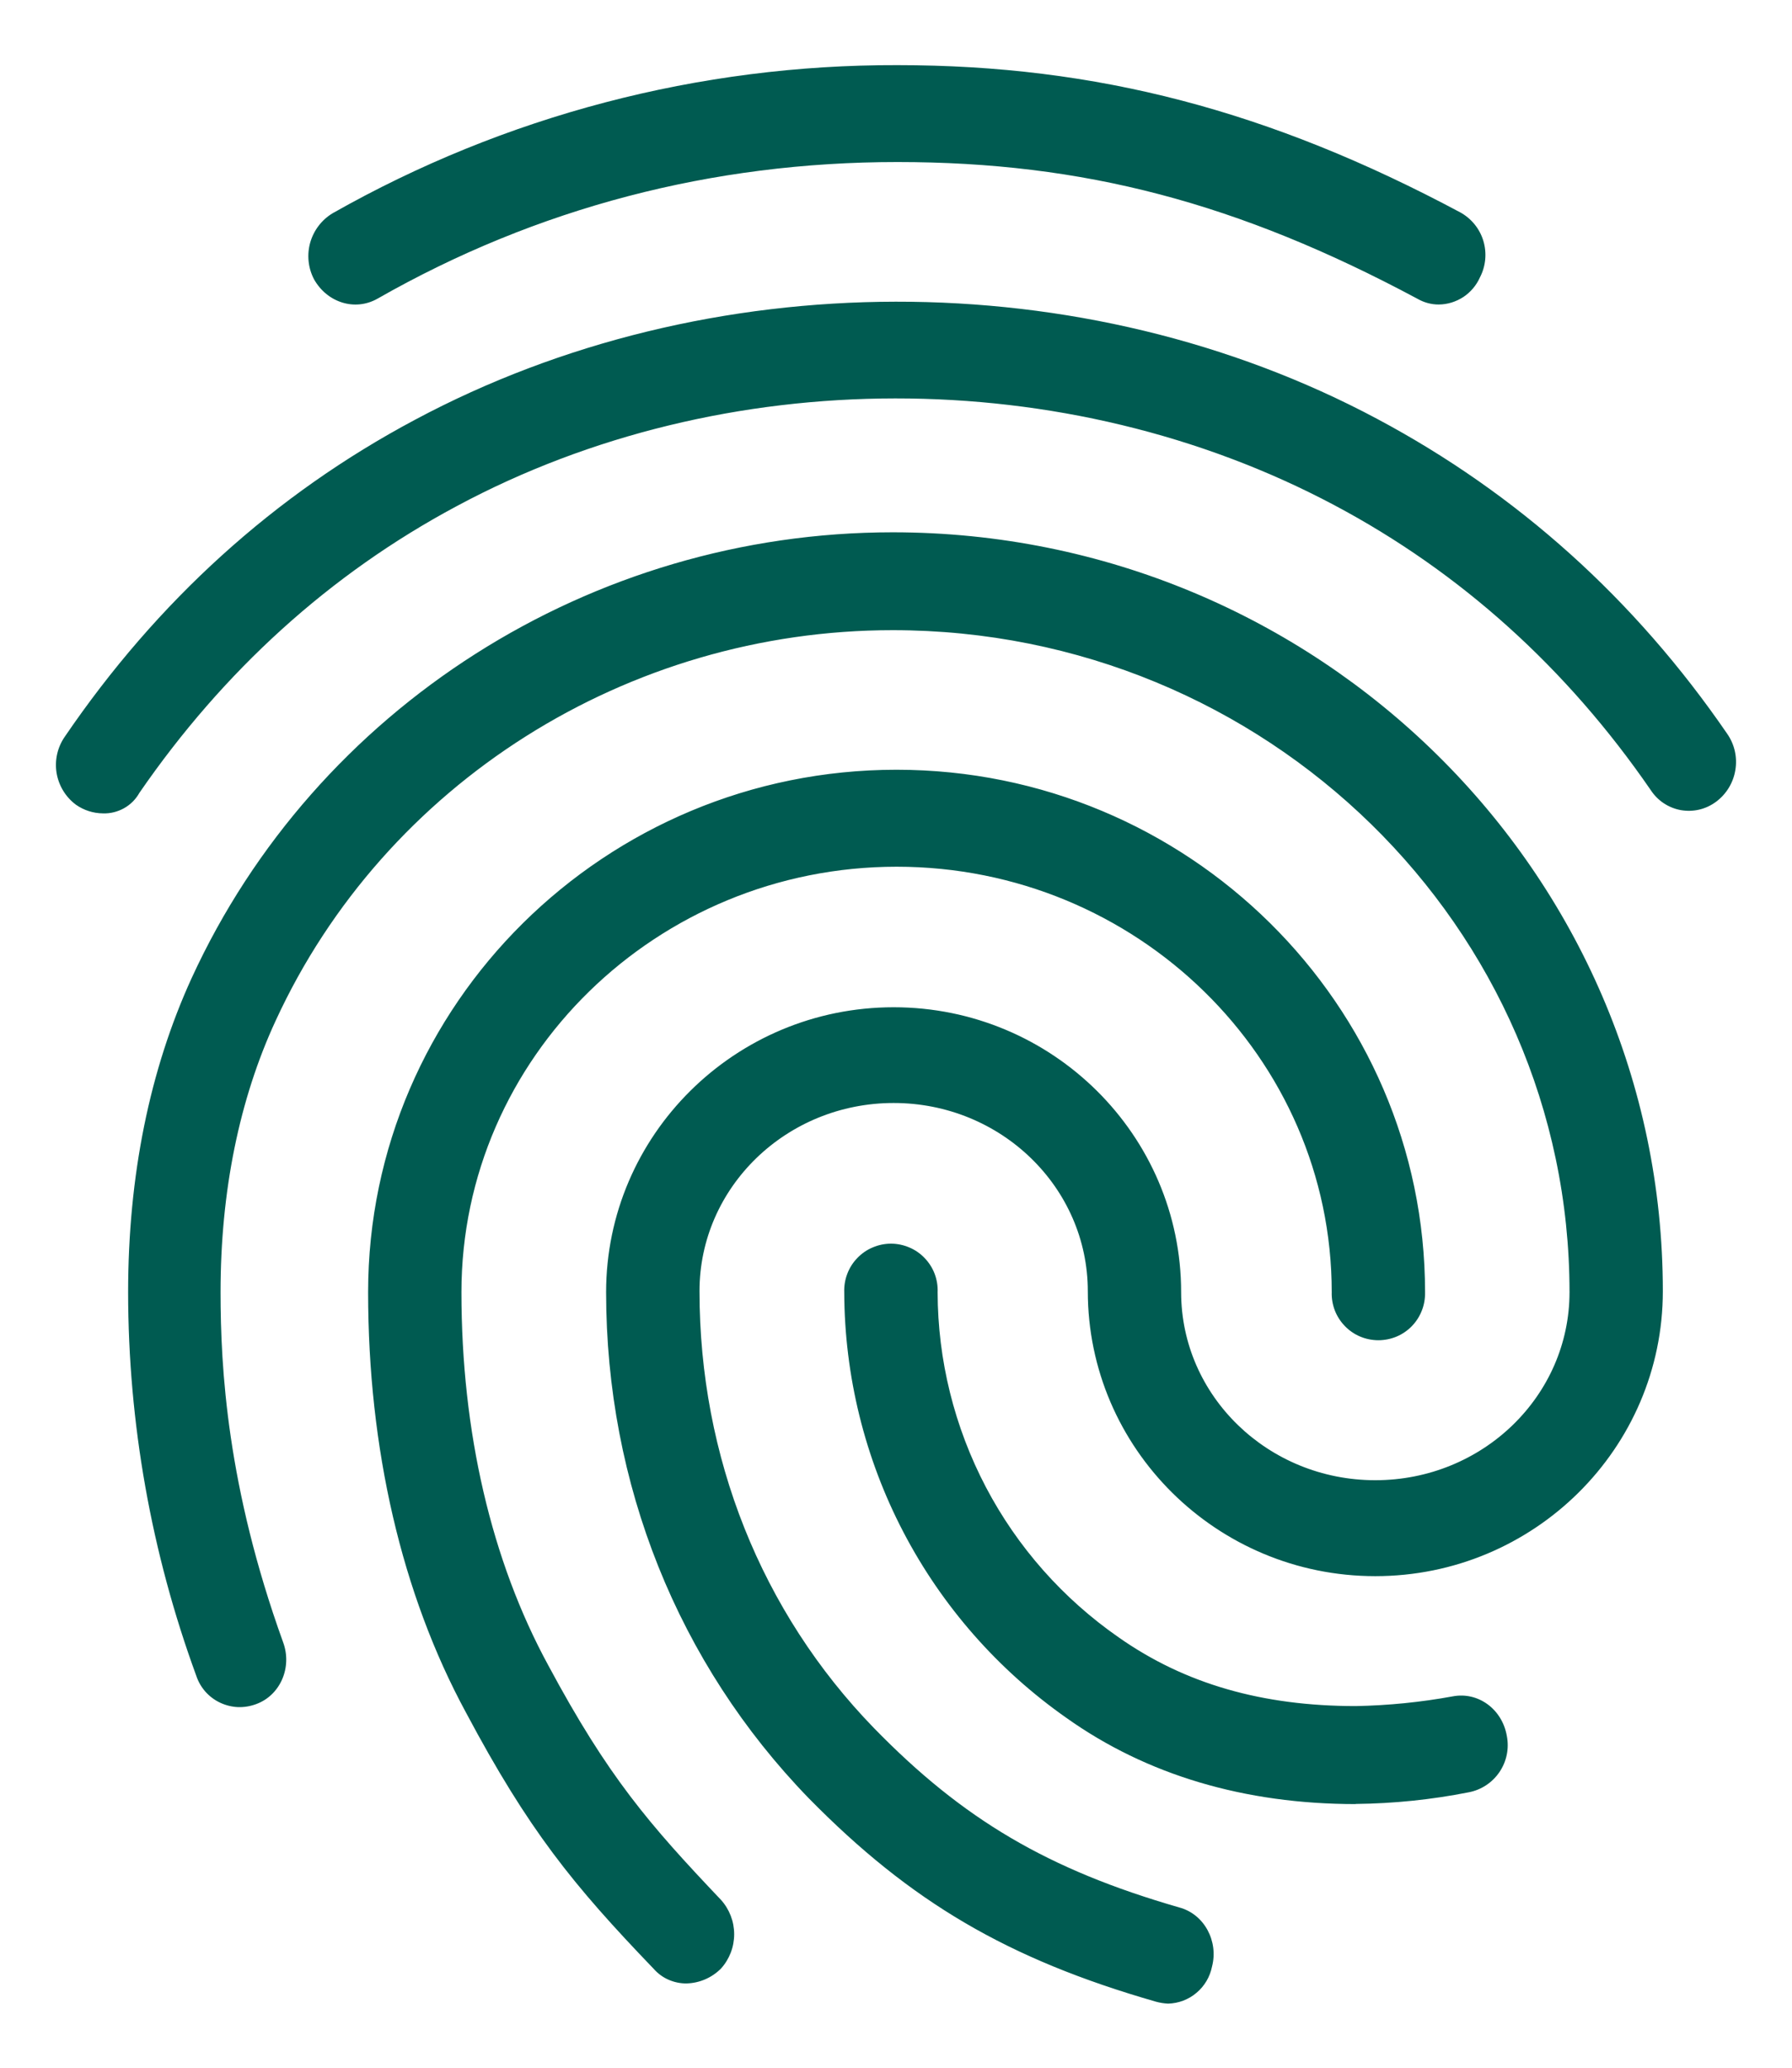<svg width="26" height="30" viewBox="0 0 26 30" fill="none" xmlns="http://www.w3.org/2000/svg">
<path d="M20.876 4.418C20.767 4.419 20.659 4.389 20.564 4.334C17.964 2.942 15.716 2.351 13.021 2.351C10.339 2.351 7.792 3.012 5.476 4.334C5.148 4.519 4.745 4.39 4.555 4.05C4.47 3.886 4.451 3.696 4.501 3.519C4.552 3.341 4.668 3.189 4.826 3.094C7.324 1.677 10.149 0.937 13.021 0.945C15.905 0.945 18.425 1.606 21.188 3.082C21.349 3.171 21.469 3.319 21.522 3.495C21.575 3.672 21.557 3.862 21.472 4.025C21.421 4.14 21.337 4.239 21.232 4.309C21.126 4.378 21.003 4.417 20.876 4.418ZM1.494 11.801C1.353 11.8 1.216 11.756 1.101 11.675C0.952 11.564 0.852 11.399 0.821 11.215C0.791 11.032 0.833 10.843 0.939 10.69C2.28 8.721 3.985 7.175 6.018 6.092C10.271 3.816 15.716 3.8 19.982 6.078C22.014 7.161 23.72 8.693 25.061 10.648C25.167 10.801 25.209 10.989 25.178 11.173C25.148 11.357 25.048 11.521 24.899 11.632C24.826 11.686 24.744 11.725 24.656 11.746C24.568 11.767 24.477 11.769 24.388 11.754C24.299 11.738 24.215 11.704 24.139 11.654C24.064 11.604 24 11.539 23.951 11.464C22.732 9.692 21.188 8.3 19.359 7.329C15.472 5.262 10.501 5.262 6.627 7.343C4.785 8.328 3.241 9.734 2.022 11.504C1.97 11.597 1.893 11.674 1.8 11.726C1.707 11.778 1.601 11.805 1.494 11.801ZM9.959 28.777C9.87 28.778 9.781 28.759 9.699 28.723C9.617 28.687 9.544 28.633 9.485 28.566C8.307 27.34 7.668 26.55 6.763 24.851C5.825 23.122 5.341 21.012 5.341 18.748C5.341 14.572 8.781 11.168 13.007 11.168C17.233 11.168 20.676 14.572 20.676 18.748C20.678 18.839 20.663 18.929 20.63 19.013C20.597 19.098 20.548 19.175 20.485 19.24C20.422 19.305 20.346 19.357 20.263 19.392C20.179 19.427 20.089 19.445 19.999 19.445C19.908 19.445 19.818 19.427 19.735 19.392C19.651 19.357 19.576 19.305 19.513 19.24C19.45 19.175 19.4 19.098 19.367 19.013C19.335 18.929 19.319 18.839 19.322 18.748C19.322 15.345 16.491 12.575 13.01 12.575C9.53 12.575 6.695 15.345 6.695 18.748C6.695 20.773 7.128 22.643 7.955 24.162C8.822 25.779 9.419 26.468 10.461 27.565C10.584 27.702 10.652 27.879 10.652 28.063C10.652 28.247 10.584 28.425 10.461 28.561C10.328 28.695 10.148 28.773 9.959 28.777ZM19.671 26.175C18.059 26.175 16.637 25.753 15.472 24.924C14.48 24.228 13.669 23.304 13.108 22.23C12.547 21.156 12.253 19.962 12.249 18.75C12.246 18.659 12.26 18.568 12.293 18.482C12.325 18.397 12.374 18.319 12.438 18.253C12.501 18.187 12.577 18.134 12.661 18.099C12.745 18.063 12.835 18.044 12.927 18.044C13.018 18.044 13.109 18.063 13.193 18.099C13.277 18.134 13.353 18.187 13.416 18.253C13.479 18.319 13.529 18.397 13.561 18.482C13.593 18.568 13.608 18.659 13.604 18.75C13.606 19.735 13.847 20.704 14.304 21.576C14.761 22.447 15.423 23.195 16.232 23.757C17.193 24.432 18.317 24.753 19.672 24.753C20.144 24.744 20.614 24.697 21.078 24.612C21.444 24.542 21.796 24.795 21.863 25.189C21.898 25.37 21.859 25.558 21.755 25.711C21.651 25.864 21.49 25.97 21.309 26.004C20.769 26.111 20.221 26.167 19.671 26.173V26.175ZM16.948 29.07C16.889 29.067 16.83 29.058 16.772 29.042C14.618 28.423 13.21 27.593 11.733 26.089C9.837 24.134 8.794 21.532 8.794 18.748C8.794 16.47 10.663 14.614 12.966 14.614C15.268 14.614 17.137 16.47 17.137 18.748C17.137 20.253 18.397 21.476 19.954 21.476C21.512 21.476 22.772 20.253 22.772 18.748C22.772 13.447 18.37 9.143 12.952 9.143C9.105 9.143 5.584 11.365 3.999 14.81C3.472 15.95 3.2 17.285 3.2 18.748C3.2 19.845 3.295 21.575 4.107 23.825C4.243 24.19 4.067 24.598 3.715 24.725C3.631 24.756 3.542 24.771 3.452 24.768C3.363 24.764 3.275 24.742 3.194 24.704C3.113 24.666 3.041 24.612 2.981 24.545C2.922 24.478 2.876 24.399 2.848 24.314C2.195 22.531 1.86 20.647 1.859 18.748C1.859 17.061 2.171 15.525 2.78 14.192C4.582 10.266 8.577 7.723 12.952 7.723C19.115 7.723 24.126 12.659 24.126 18.734C24.126 21.012 22.257 22.868 19.954 22.868C17.652 22.868 15.783 21.012 15.783 18.734C15.783 17.229 14.524 16.003 12.966 16.003C11.409 16.003 10.149 17.227 10.149 18.732C10.149 21.134 11.043 23.386 12.682 25.074C13.971 26.396 15.201 27.125 17.111 27.675C17.477 27.774 17.68 28.168 17.585 28.533C17.555 28.682 17.476 28.816 17.36 28.913C17.245 29.011 17.099 29.066 16.948 29.07Z" fill="#005B51"/>
</svg>

